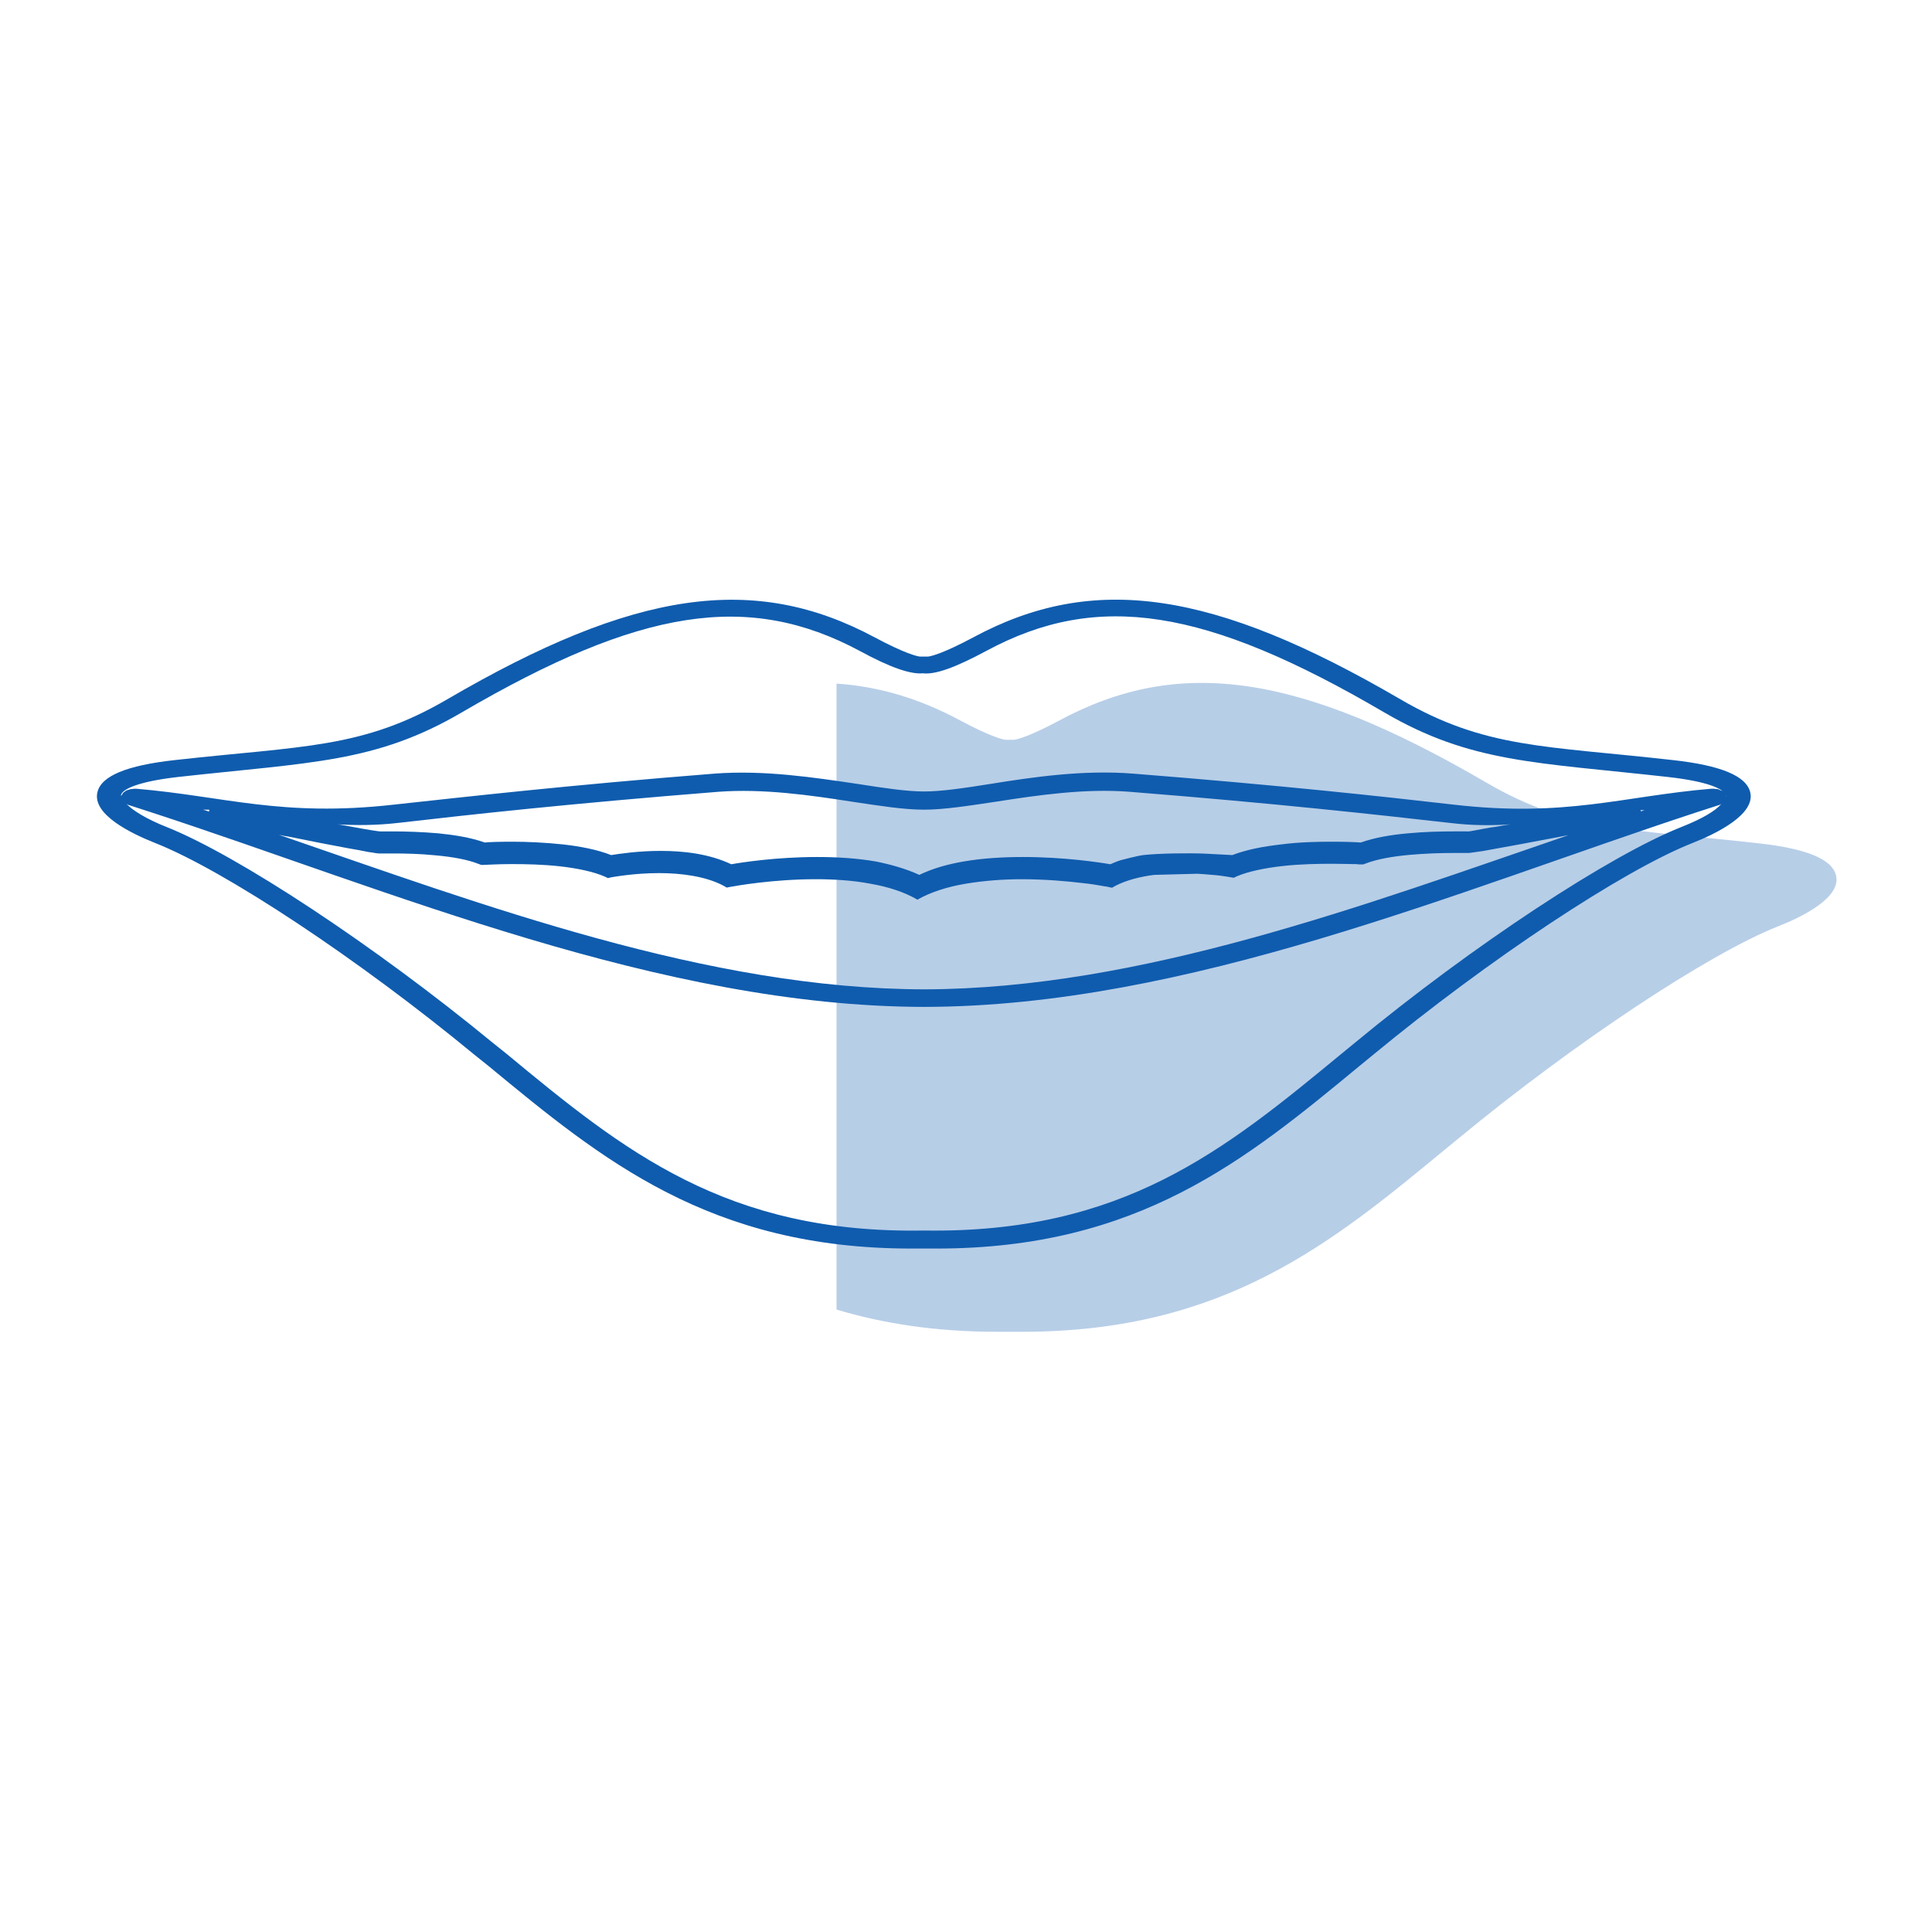 <?xml version="1.0" encoding="utf-8"?>
<!-- Generator: Adobe Illustrator 25.2.1, SVG Export Plug-In . SVG Version: 6.00 Build 0)  -->
<svg version="1.1" id="Warstwa_1" xmlns="http://www.w3.org/2000/svg" xmlns:xlink="http://www.w3.org/1999/xlink" x="0px" y="0px"
	 viewBox="0 0 1200 1200" style="enable-background:new 0 0 1200 1200;" xml:space="preserve">
<style type="text/css">
	.st0{clip-path:url(#SVGID_2_);}
	.st1{fill:#0F5CAE;}
	.st2{opacity:0.3;fill:#0F5CAE;enable-background:new    ;}
</style>
<g id="Medycyna_x5F_estetyczna_1_">
	<defs>
		<rect id="SVGID_1_" x="0.4" y="-0.2" width="1200" height="1200"/>
	</defs>
	<clipPath id="SVGID_2_">
		<use xlink:href="#SVGID_1_"  style="overflow:visible;"/>
	</clipPath>
	<g id="Medycyna_x5F_estetyczna" class="st0">
		<g>
			<path class="st1" d="M1087.1,492.1c-2.4-10.1-18.2-16.7-48.1-20c-79.7-9-116.5-7.1-169.1-37.7c-116.3-67.9-190.8-78.8-265.6-38.4
				c-18.6,9.9-25.9,11.6-27.8,11.8h-0.7c-0.7,0-1.2,0-1.9,0s-1.2,0-1.9,0h-0.7c-1.9-0.2-9.2-1.9-27.8-11.8
				c-75-40.3-149.5-29.5-265.8,38.4c-52.6,30.7-89.4,28.8-169.1,37.7c-30,3.3-45.8,9.9-48.1,20c-3.3,13.9,21.2,25.7,36.1,31.6
				c42.9,17,125.7,71.7,198.3,131.6l8.5,6.8c70.5,58.2,137.3,113.4,262.7,113.4c2.6,0,5.2,0,7.8,0s5.2,0,7.8,0
				c125.5,0,192.2-55.2,262.7-113.4l8.3-6.8c72.6-59.9,155.4-114.6,198.3-131.6C1066.1,517.8,1090.4,505.8,1087.1,492.1z
				 M1044,513.8c-43.9,17.5-128.3,72.6-202.6,134l-8.3,6.8c-72.6,59.9-135.8,111.6-259,109.7h-0.2l0,0l0,0h-0.2
				c-122.6,2.1-186.3-49.5-259-109.7l-8.5-6.8c-74.3-61.1-158.7-116.5-202.4-134c-13.2-5.2-21.2-10.4-25.2-14.4
				c0.5,0.2,0.9,0.5,1.4,0.7h0.2l13.9,4.5C242.3,553,410,625.1,573.9,625.4l0,0l0,0l0,0l0,0c163.7-0.2,331.6-72.2,479.7-120.8
				l13.9-4.5h0.2c0.5-0.2,0.9-0.5,1.4-0.7C1065.4,503.7,1057.2,508.6,1044,513.8z M743.6,542.7c4.5,0.2,8.5,0.7,11.8,0.9
				c2.8,0.2,10.9,1.6,10.9,1.6l1.9-0.9c7.3-3.1,17.7-5.2,28.5-6.4c10.8-1.2,21.9-1.4,30.7-1.4c5.2,0,9.9,0.2,13,0.2
				c1.7,0,2.8,0,3.8,0.2c0.5,0,0.7,0,0.9,0h0.2h1.4l1.4-0.5c7.1-2.8,17.2-4.5,27.1-5.4c9.9-0.9,19.8-1.2,26.9-1.2c4,0,6.8,0,8.7,0
				c0.7,0,1.2,0,1.7,0c1.9-0.2,4.7-0.7,8.5-1.2c12-2.1,33.5-6.1,53.3-9.9c-127.4,43.6-265.8,95.5-400.2,95.8l0,0l0,0
				c-134.4-0.2-273.3-52.1-400.9-96c2.1,0.5,4.2,0.9,6.4,1.2c12.7,2.6,25.9,5.2,36.3,7.1c5.2,0.9,9.7,1.7,13,2.4
				c1.7,0.2,3.3,0.5,4.5,0.7c0.7,0,1.2,0.2,1.7,0.2s0.9,0,1.7,0c1,0,3.9,0,7.9,0c6.8,0,16.5,0.2,26.2,1.2c9.9,0.9,19.8,2.6,26.6,5.4
				l1.4,0.5h1.4h0.2c1.4,0,8.3-0.5,17.2-0.5c8.7,0,19.6,0.2,30.2,1.4s20.8,3.3,27.8,6.4l1.9,0.9l2.1-0.5l0,0
				c1.4-0.2,14.2-2.6,29.7-2.6c13.4,0,28.8,1.9,39.9,7.8l2.1,1.2l2.4-0.5h0.2c2.6-0.5,25.9-4.7,52.6-4.7c11.3,0,23.1,0.7,34,2.8
				c11.1,1.9,21.2,5.2,29.2,9.9l0,0l0,0c8.3-4.7,18.6-8,30-9.9c11.3-1.9,23.4-2.8,34.7-2.8c14.4,0,28.1,1.2,38,2.4
				c5,0.5,9,1.2,11.8,1.7c1.4,0.2,2.4,0.5,3.1,0.5c0.5,0,0.7,0,0.7,0.2h0.2l2.4,0.5l2.1-1.2c6.8-3.5,15.3-5.7,24.1-6.8L743.6,542.7z
				 M1019.2,503.9l-0.2-0.7c0.9,0,1.9,0,2.8,0C1020.8,503.2,1020.1,503.7,1019.2,503.9z M696.4,534.2c-2.4,0.7-4.7,1.7-6.8,2.6
				c-6.8-1.2-28.8-4.5-54.2-4.5c-12,0-24.8,0.7-37,2.8c-9.7,1.7-18.9,4.2-27.4,8.3c-8.3-3.8-17.5-6.4-26.9-8.3
				c-12-2.1-24.8-2.8-36.6-2.8c-25,0-46.5,3.3-53.3,4.5c-13.9-6.6-30-8.3-43.9-8.3c-14.1,0-26.2,1.9-30.7,2.6
				c-9-3.5-19.3-5.4-29.7-6.6c-11.3-1.2-22.6-1.7-31.6-1.7c-8.3,0-14.6,0.2-17.2,0.5c-8.7-3.1-18.9-4.7-28.8-5.7
				c-10.4-0.9-20.5-1.2-27.6-1.2c-4,0-7.1,0-8.5,0c0,0-0.7,0-1.9-0.2c-4-0.5-12.7-2.1-23.1-4c-0.5,0-1.2-0.2-1.9-0.2
				c11.8,0.7,24.3,0.7,38.2-0.9c45-5.2,106.8-12,198.6-19.3c27.8-2.1,57.1,2.1,82.8,6.1c17.5,2.6,32.3,5,45,5c12.5,0,27.6-2.4,45-5
				c25.7-4,55-8.3,82.8-6.1c91.7,7.3,153.5,14.2,198.6,19.3c13.9,1.7,26.4,1.7,38,0.9c-4.7,0.6-8.7,1.6-12.5,2
				c-4.2,0.7-7.8,1.4-10.4,1.9c-1.4,0.2-2.4,0.5-3.3,0.5c-0.5,0-0.7,0-0.9,0H911c-1.4,0-4.5,0-8.5,0c-7.1,0-17.5,0.2-28.1,1.2
				c-10.1,0.9-20.5,2.6-29.2,5.7c-2.6-0.2-9-0.5-17.5-0.5c-9.2,0-20.7,0.2-32.1,1.7c-10.6,1.2-21,3.1-30.2,6.6
				c0,0-10.7-0.6-17.3-0.9c-10-0.4-28-0.2-38,0.9C706.6,531.5,696.4,534.2,696.4,534.2z M129.8,504.1c-1.2-0.5-2.6-0.9-3.8-1.2
				c1.4,0,2.6,0,4,0L129.8,504.1z M1072.3,494.7c0-0.2-0.2-0.5-0.5-0.9l-0.2-0.9l-0.2-0.2c-0.2-0.2-0.7-0.7-0.9-0.9
				c-0.2-0.2-0.7-0.5-1.2-0.7s-0.9-0.2-1.2-0.5c-0.5-0.2-0.9-0.5-1.7-0.5c-0.5,0-0.9,0-1.7-0.2c-0.5,0-1.2,0-1.7,0h-0.2
				c-55.2,4.7-90.1,17.9-159.7,9.9c-45.3-5.2-107.3-12-199.5-19.3c-30.9-2.4-61.6,2.1-88.4,6.4c-16.3,2.6-30.4,4.7-41.3,4.7
				c-10.6,0-24.8-2.1-41.3-4.7c-27.1-4-57.8-8.7-88.7-6.4c-92.2,7.3-154.2,14.4-199.5,19.3c-69.6,7.8-104.7-5.2-159.7-9.9h-0.2
				c-0.7,0-1.7,0-2.4,0.2h-0.7c-0.7,0.2-1.7,0.5-2.4,0.7l-0.5,0.2c-0.5,0.2-0.9,0.7-1.4,0.9l-0.7,0.7l-0.2,0.2
				c-0.2,0.2-0.2,0.7-0.5,0.9l-0.5,0.7c0-0.2,0-0.5,0-0.7c0.9-3.5,10.6-8.3,35.4-11.1c82.5-9.2,122.6-8.7,176.2-40.1
				c111.1-64.9,178.1-75.2,247.2-38.2c19.1,10.4,31.6,14.6,39.2,13.9c7.8,0.9,20-3.5,39.4-13.9c69.1-37.3,136.1-26.9,247.2,38.2
				c53.8,31.4,93.9,30.9,176.2,40.1c25,2.8,34.7,7.5,35.6,11.1C1072.3,494.2,1072.3,494.5,1072.3,494.7z"/>
		</g>
		<path class="st2" d="M1140.4,543.8c-2.4-10.1-18.2-16.7-48.1-20c-79.7-9-116.5-7.1-169.1-37.7c-116.3-67.9-190.8-78.8-265.6-38.4
			c-18.6,9.9-25.9,11.6-27.8,11.8h-0.7c-0.7,0-1.2,0-1.9,0s-1.2,0-1.9,0h-0.7c-1.9-0.2-9.2-1.9-27.8-11.8
			c-25.2-13.6-50.4-21.3-77.2-23.1v388.8c29,8.7,61.7,13.8,99.8,13.8c2.6,0,5.2,0,7.8,0s5.2,0,7.8,0c125.5,0,192.2-55.2,262.7-113.4
			l8.3-6.8c72.6-59.9,155.4-114.6,198.3-131.6C1119.4,569.5,1143.7,557.5,1140.4,543.8z"/>
	</g>
</g>
</svg>
